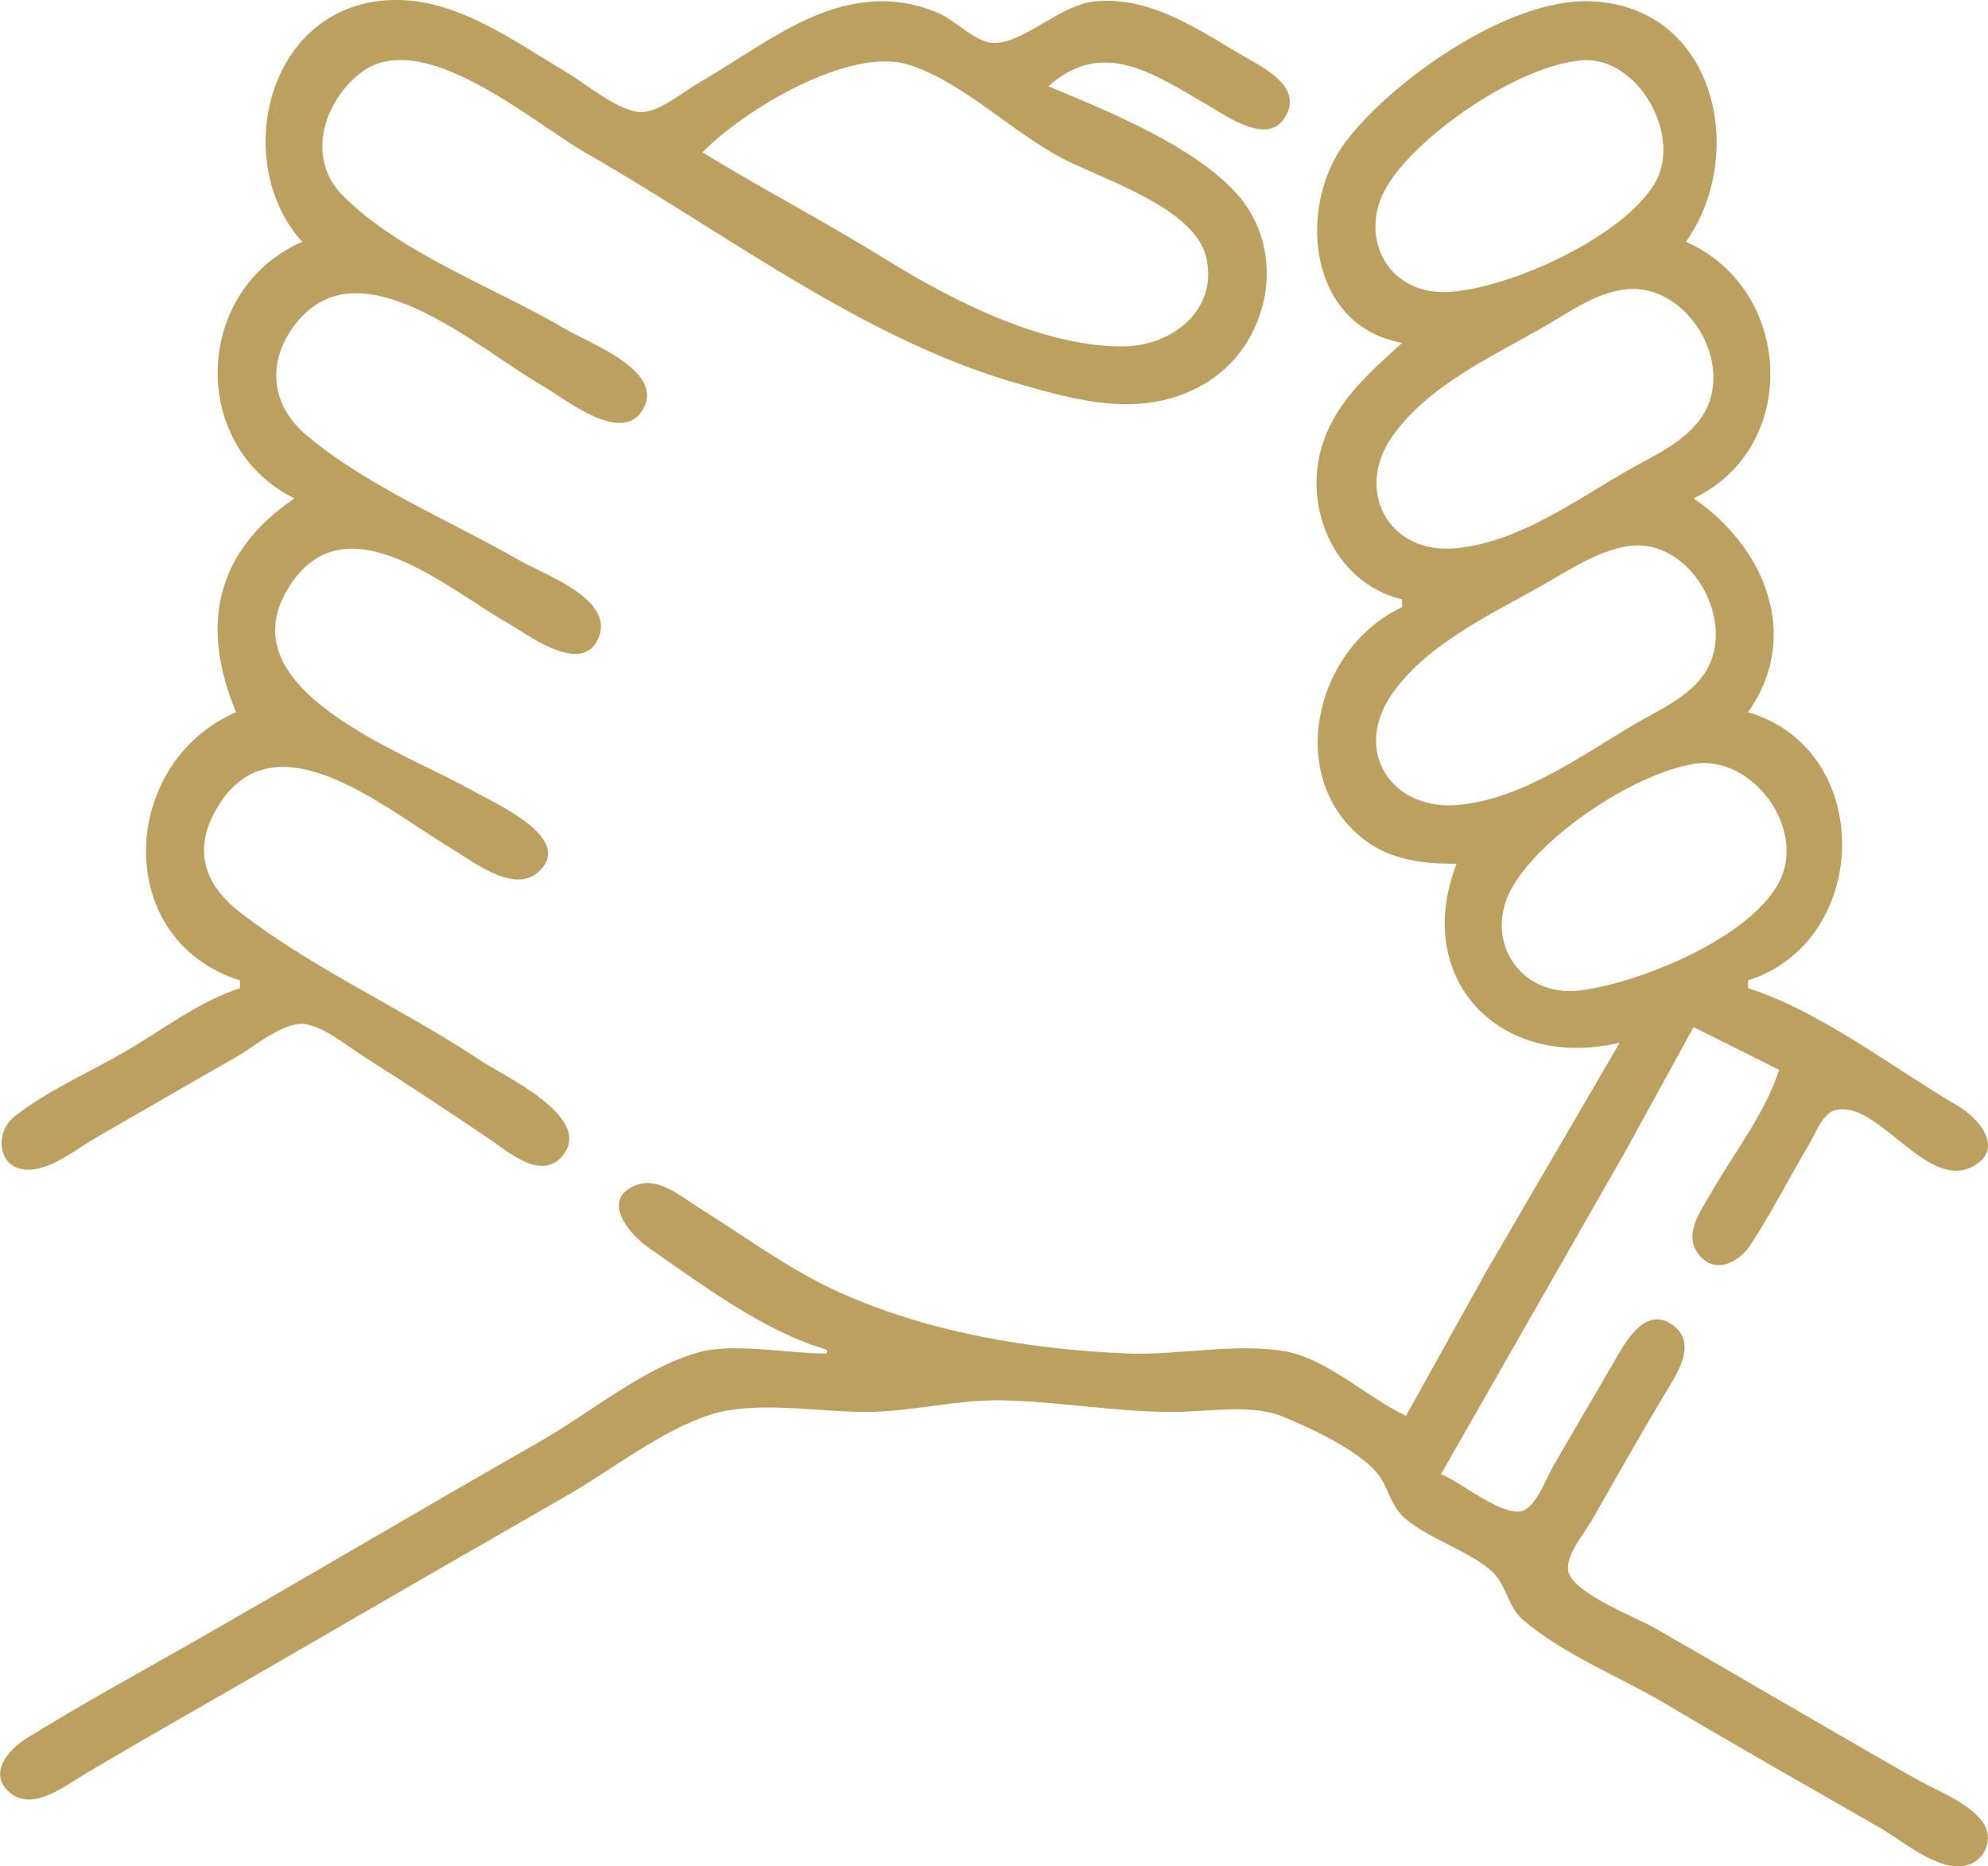 <?xml version="1.0" encoding="UTF-8" standalone="no"?>
<!-- Created with Inkscape (http://www.inkscape.org/) -->

<svg
   width="135.333mm"
   height="127.023mm"
   viewBox="0 0 135.333 127.023"
   version="1.1"
   id="svg1"
   xml:space="preserve"
   stroke="currentColor"
   fill="currentColor"
   xmlns:inkscape="http://www.inkscape.org/namespaces/inkscape"
   xmlns:sodipodi="http://sodipodi.sourceforge.net/DTD/sodipodi-0.dtd"
   xmlns="http://www.w3.org/2000/svg"
   xmlns:svg="http://www.w3.org/2000/svg">
   <sodipodi:namedview
     id="namedview1"
     borderopacity="1"
  />
     <g
        transform="translate(-238.775,78.656)"
      >
        <path
          style="fill:#bca060ff;stroke:none"
          d="m 259.343,-62.198 c -7.417,3.258 -7.733,13.874 -0.529,17.462 -5.468,3.735 -6.379,8.764 -3.969,14.552 -7.921,3.418 -8.516,15.458 0.265,18.256 v 0.529 c -2.679,0.848 -5.251,2.808 -7.673,4.23 -2.497,1.466 -5.36,2.689 -7.644,4.475 -1.48,1.158 -1.176,3.735 1.03,3.644 1.542,-0.064 3.202,-1.442 4.498,-2.185 3.178,-1.822 6.341,-3.667 9.525,-5.477 1.217,-0.692 3.302,-2.5 4.763,-2.236 1.349,0.244 2.825,1.505 3.969,2.226 2.856,1.799 5.667,3.667 8.467,5.553 1.33,0.896 3.662,2.998 5.095,1.085 1.946,-2.596 -4.019,-5.307 -5.624,-6.378 -5.274,-3.516 -11.416,-6.238 -16.404,-10.106 -2.455,-1.904 -3.195,-4.251 -1.619,-7.004 3.821,-6.676 11.459,-0.056 15.907,2.593 1.448,0.862 4.268,3.157 5.971,1.709 2.697,-2.294 -2.989,-4.758 -4.383,-5.55 -4.663,-2.651 -16.892,-6.855 -12.576,-13.833 3.807,-6.156 10.667,-0.028 14.957,2.421 1.391,0.794 5.047,3.609 6.153,0.99 1.116,-2.643 -3.67,-4.292 -5.36,-5.263 -4.675,-2.687 -10.435,-5.069 -14.548,-8.554 -2.35,-1.99 -2.685,-4.811 -0.893,-7.321 4.333,-6.071 12.498,1.407 17.029,4.008 1.567,0.9 5.424,4.089 6.831,1.519 1.41,-2.577 -3.648,-4.422 -5.243,-5.368 -4.764,-2.823 -11.422,-5.216 -15.296,-9.201 -2.418,-2.487 -1.242,-6.315 1.284,-8.273 4.179,-3.24 11.712,3.38 15.335,5.448 9.285,5.301 18.772,12.6 29.104,15.608 4.279,1.246 8.797,2.552 12.965,0.131 4.453,-2.586 5.769,-8.906 2.325,-12.865 -2.878,-3.307 -8.902,-5.744 -12.908,-7.412 3.74,-3.334 7.216,-0.801 10.848,1.283 1.289,0.74 4.093,2.814 5.284,0.794 1.102,-1.868 -1.05,-3.101 -2.374,-3.855 -3.252,-1.854 -6.631,-4.387 -10.583,-3.998 -2.42,0.238 -4.792,2.831 -6.879,2.831 -1.191,0 -2.615,-1.509 -3.704,-2 -2.284,-1.029 -4.77,-1.07 -7.144,-0.337 -3.26,1.007 -6.315,3.366 -9.26,5.056 -1.04,0.597 -2.629,1.95 -3.856,1.985 -1.496,0.043 -3.873,-1.963 -5.139,-2.713 -4,-2.37 -8.31,-5.643 -13.229,-4.78 -7.51,1.317 -9.35,11.288 -4.763,16.317 m 74.877,6.879 c -2.074,1.91 -4.145,3.654 -5.224,6.35 -1.759,4.399 0.424,9.962 5.224,11.112 v 0.529 c -5.893,2.732 -8.051,11.519 -2.646,15.772 1.847,1.453 4.091,1.691 6.35,1.691 -3.05,7.919 3.035,14.116 11.113,12.171 l -9.107,15.61 -5.445,9.79 c -2.612,-1.219 -5.351,-3.868 -8.202,-4.383 -3.335,-0.603 -7.408,0.29 -10.848,0.14 -6.609,-0.289 -13.524,-1.44 -19.579,-4.187 -3.36,-1.524 -6.409,-3.794 -9.525,-5.744 -1.165,-0.729 -2.739,-2.1 -4.222,-1.539 -2.518,0.953 -0.517,3.342 0.782,4.245 3.609,2.509 7.914,5.745 12.171,6.971 v 0.265 c -2.572,0 -6.305,-0.757 -8.731,-0.089 -3.706,1.021 -7.509,4.202 -10.848,6.1 -8.057,4.581 -16.021,9.324 -24.077,13.907 -3.624,2.062 -7.306,4.074 -10.847,6.277 -1.283,0.798 -2.704,2.493 -0.999,3.771 1.517,1.137 3.67,-0.566 4.967,-1.338 4.201,-2.502 8.471,-4.895 12.7,-7.349 6.692,-3.884 13.396,-7.752 20.108,-11.601 3.08,-1.766 6.412,-4.428 9.79,-5.524 3.016,-0.979 7.418,-0.18 10.583,-0.185 3.097,-0.005 6.173,-0.85 9.26,-0.79 3.891,0.077 7.724,0.79 11.642,0.79 2.22,0 5.326,-0.553 7.408,0.284 1.871,0.752 5.146,2.286 6.459,3.825 0.866,1.015 0.881,2.27 2.013,3.196 1.736,1.422 4.066,2.042 5.777,3.487 1.065,0.9 1.09,2.415 2.183,3.356 2.77,2.382 6.628,3.883 9.762,5.749 4.813,2.866 9.696,5.622 14.552,8.414 1.539,0.885 3.928,2.984 5.82,2.558 1.355,-0.305 1.964,-1.879 1.128,-3 -0.988,-1.324 -3.158,-2.122 -4.566,-2.923 -5.932,-3.373 -11.807,-6.846 -17.727,-10.24 -1.273,-0.73 -5.599,-2.373 -5.893,-3.885 -0.201,-1.034 1.101,-2.561 1.585,-3.412 1.61,-2.83 3.224,-5.669 4.89,-8.467 0.789,-1.325 2.407,-3.536 0.68,-4.83 -1.784,-1.337 -3.118,0.881 -3.869,2.185 -1.426,2.476 -2.89,4.93 -4.313,7.408 -0.491,0.856 -1.035,2.439 -1.916,2.956 -1.248,0.733 -4.451,-1.966 -5.718,-2.427 l 12.547,-21.96 4.651,-8.467 5.821,2.91 c -0.939,2.966 -3.152,5.764 -4.688,8.467 -0.644,1.133 -1.759,2.627 -0.902,3.933 1.053,1.605 2.812,0.791 3.652,-0.499 1.444,-2.217 2.648,-4.601 4.001,-6.874 0.398,-0.668 0.88,-2.017 1.697,-2.263 2.907,-0.876 6.268,5.54 9.44,3.802 2.21,-1.21 0.358,-3.298 -1.03,-4.11 -4.448,-2.603 -9.379,-6.46 -14.287,-8.013 v -0.529 c 8.395,-2.675 8.687,-15.7 0,-18.256 3.674,-5.16 1.143,-11.241 -3.704,-14.552 7.31,-3.478 6.784,-14.266 -0.529,-17.462 4.23,-5.906 2.075,-16.142 -6.615,-16.37 -5.509,-0.145 -13.28,5.326 -16.489,9.491 -3.402,4.415 -2.658,12.608 3.789,13.758 m -47.625,-12.965 c 2.776,-2.863 9.981,-7.221 14.023,-5.968 3.673,1.138 7.093,4.646 10.583,6.432 2.749,1.407 8.921,3.351 9.685,6.679 0.831,3.619 -2.358,6.064 -5.717,6.065 -5.488,0.002 -11.606,-3.145 -16.14,-5.952 -4.08,-2.527 -8.342,-4.751 -12.435,-7.256 m 59.796,-6.26 c 3.86,-0.367 6.961,5.139 5.025,8.376 -2.19,3.662 -9.846,7.141 -14.02,7.384 -4.249,0.247 -6.308,-3.929 -4.088,-7.384 2.254,-3.509 8.832,-7.972 13.084,-8.377 m 2.91,15.6 c 4.256,-0.608 7.724,5.078 5.33,8.65 -1.18,1.761 -3.286,2.644 -5.066,3.666 -3.619,2.077 -7.364,4.848 -11.642,5.285 -4.61,0.472 -6.982,-3.919 -4.361,-7.626 2.48,-3.507 6.834,-5.425 10.446,-7.522 1.67,-0.969 3.333,-2.174 5.292,-2.454 m 0.265,17.469 c 4.273,-0.691 7.553,5.171 5.256,8.634 -1.088,1.641 -3.084,2.488 -4.727,3.453 -3.652,2.145 -7.572,5.043 -11.906,5.507 -4.676,0.501 -7.432,-3.663 -4.594,-7.627 2.469,-3.449 6.834,-5.393 10.415,-7.448 1.732,-0.994 3.547,-2.195 5.556,-2.52 m 4.498,14.816 c 4.01,-0.663 7.769,4.472 5.784,8.116 -2.054,3.771 -9.394,6.761 -13.457,7.294 -4.16,0.546 -6.716,-3.453 -4.666,-7.029 2.029,-3.539 8.284,-7.71 12.338,-8.381 z"
        />
      </g>
  </svg>
